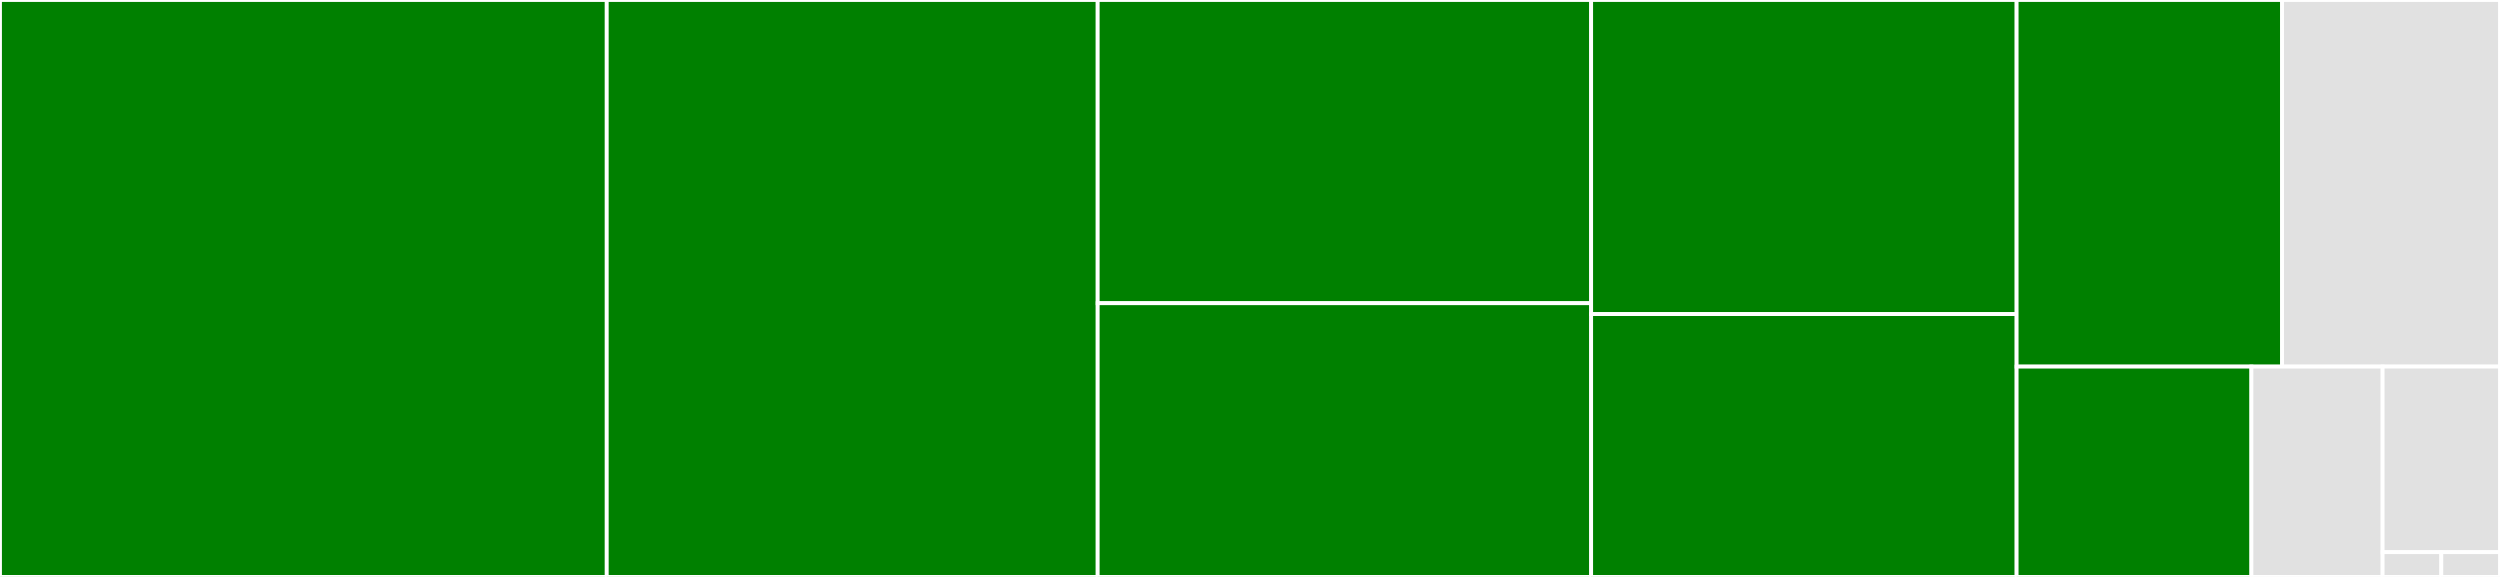 <svg baseProfile="full" width="650" height="150" viewBox="0 0 650 150" version="1.1"
xmlns="http://www.w3.org/2000/svg" xmlns:ev="http://www.w3.org/2001/xml-events"
xmlns:xlink="http://www.w3.org/1999/xlink">

<rect x="0" y="0" width="650" height="150" fill="#333333" stroke="none"/>

<style>rect.s{mask:url(#mask);}</style>
<defs>
  <pattern id="white" width="4" height="4" patternUnits="userSpaceOnUse" patternTransform="rotate(45)">
    <rect width="2" height="2" transform="translate(0,0)" fill="white"></rect>
  </pattern>
  <mask id="mask">
    <rect x="0" y="0" width="100%" height="100%" fill="url(#white)"></rect>
  </mask>
</defs>

<rect x="0" y="0" width="157.754" height="150.0" fill="green" stroke="white" stroke-width="1" class=" tooltipped" data-content="build_function.jl"><title>build_function.jl</title></rect>
<rect x="157.754" y="0" width="127.644" height="150.0" fill="green" stroke="white" stroke-width="1" class=" tooltipped" data-content="diff.jl"><title>diff.jl</title></rect>
<rect x="285.398" y="0" width="128.298" height="78.827" fill="green" stroke="white" stroke-width="1" class=" tooltipped" data-content="linear_algebra.jl"><title>linear_algebra.jl</title></rect>
<rect x="285.398" y="78.827" width="128.298" height="71.173" fill="green" stroke="white" stroke-width="1" class=" tooltipped" data-content="num.jl"><title>num.jl</title></rect>
<rect x="413.696" y="0" width="110.624" height="81.657" fill="green" stroke="white" stroke-width="1" class=" tooltipped" data-content="linearity.jl"><title>linearity.jl</title></rect>
<rect x="413.696" y="81.657" width="110.624" height="68.343" fill="green" stroke="white" stroke-width="1" class=" tooltipped" data-content="utils.jl"><title>utils.jl</title></rect>
<rect x="524.32" y="0" width="69.021" height="95.312" fill="green" stroke="white" stroke-width="1" class=" tooltipped" data-content="variable.jl"><title>variable.jl</title></rect>
<rect x="593.341" y="0" width="56.659" height="95.312" fill="#e1e1e1" stroke="white" stroke-width="1" class=" tooltipped" data-content="latexify_recipes.jl"><title>latexify_recipes.jl</title></rect>
<rect x="524.32" y="95.312" width="61.044" height="54.688" fill="green" stroke="white" stroke-width="1" class=" tooltipped" data-content="register.jl"><title>register.jl</title></rect>
<rect x="585.365" y="95.312" width="34.113" height="54.688" fill="#e1e1e1" stroke="white" stroke-width="1" class=" tooltipped" data-content="extra_functions.jl"><title>extra_functions.jl</title></rect>
<rect x="619.478" y="95.312" width="30.522" height="48.254" fill="#e1e1e1" stroke="white" stroke-width="1" class=" tooltipped" data-content="equations.jl"><title>equations.jl</title></rect>
<rect x="619.478" y="143.566" width="15.261" height="6.434" fill="#e1e1e1" stroke="white" stroke-width="1" class=" tooltipped" data-content="Symbolics.jl"><title>Symbolics.jl</title></rect>
<rect x="634.739" y="143.566" width="15.261" height="6.434" fill="#e1e1e1" stroke="white" stroke-width="1" class=" tooltipped" data-content="plot_recipes.jl"><title>plot_recipes.jl</title></rect>
</svg>